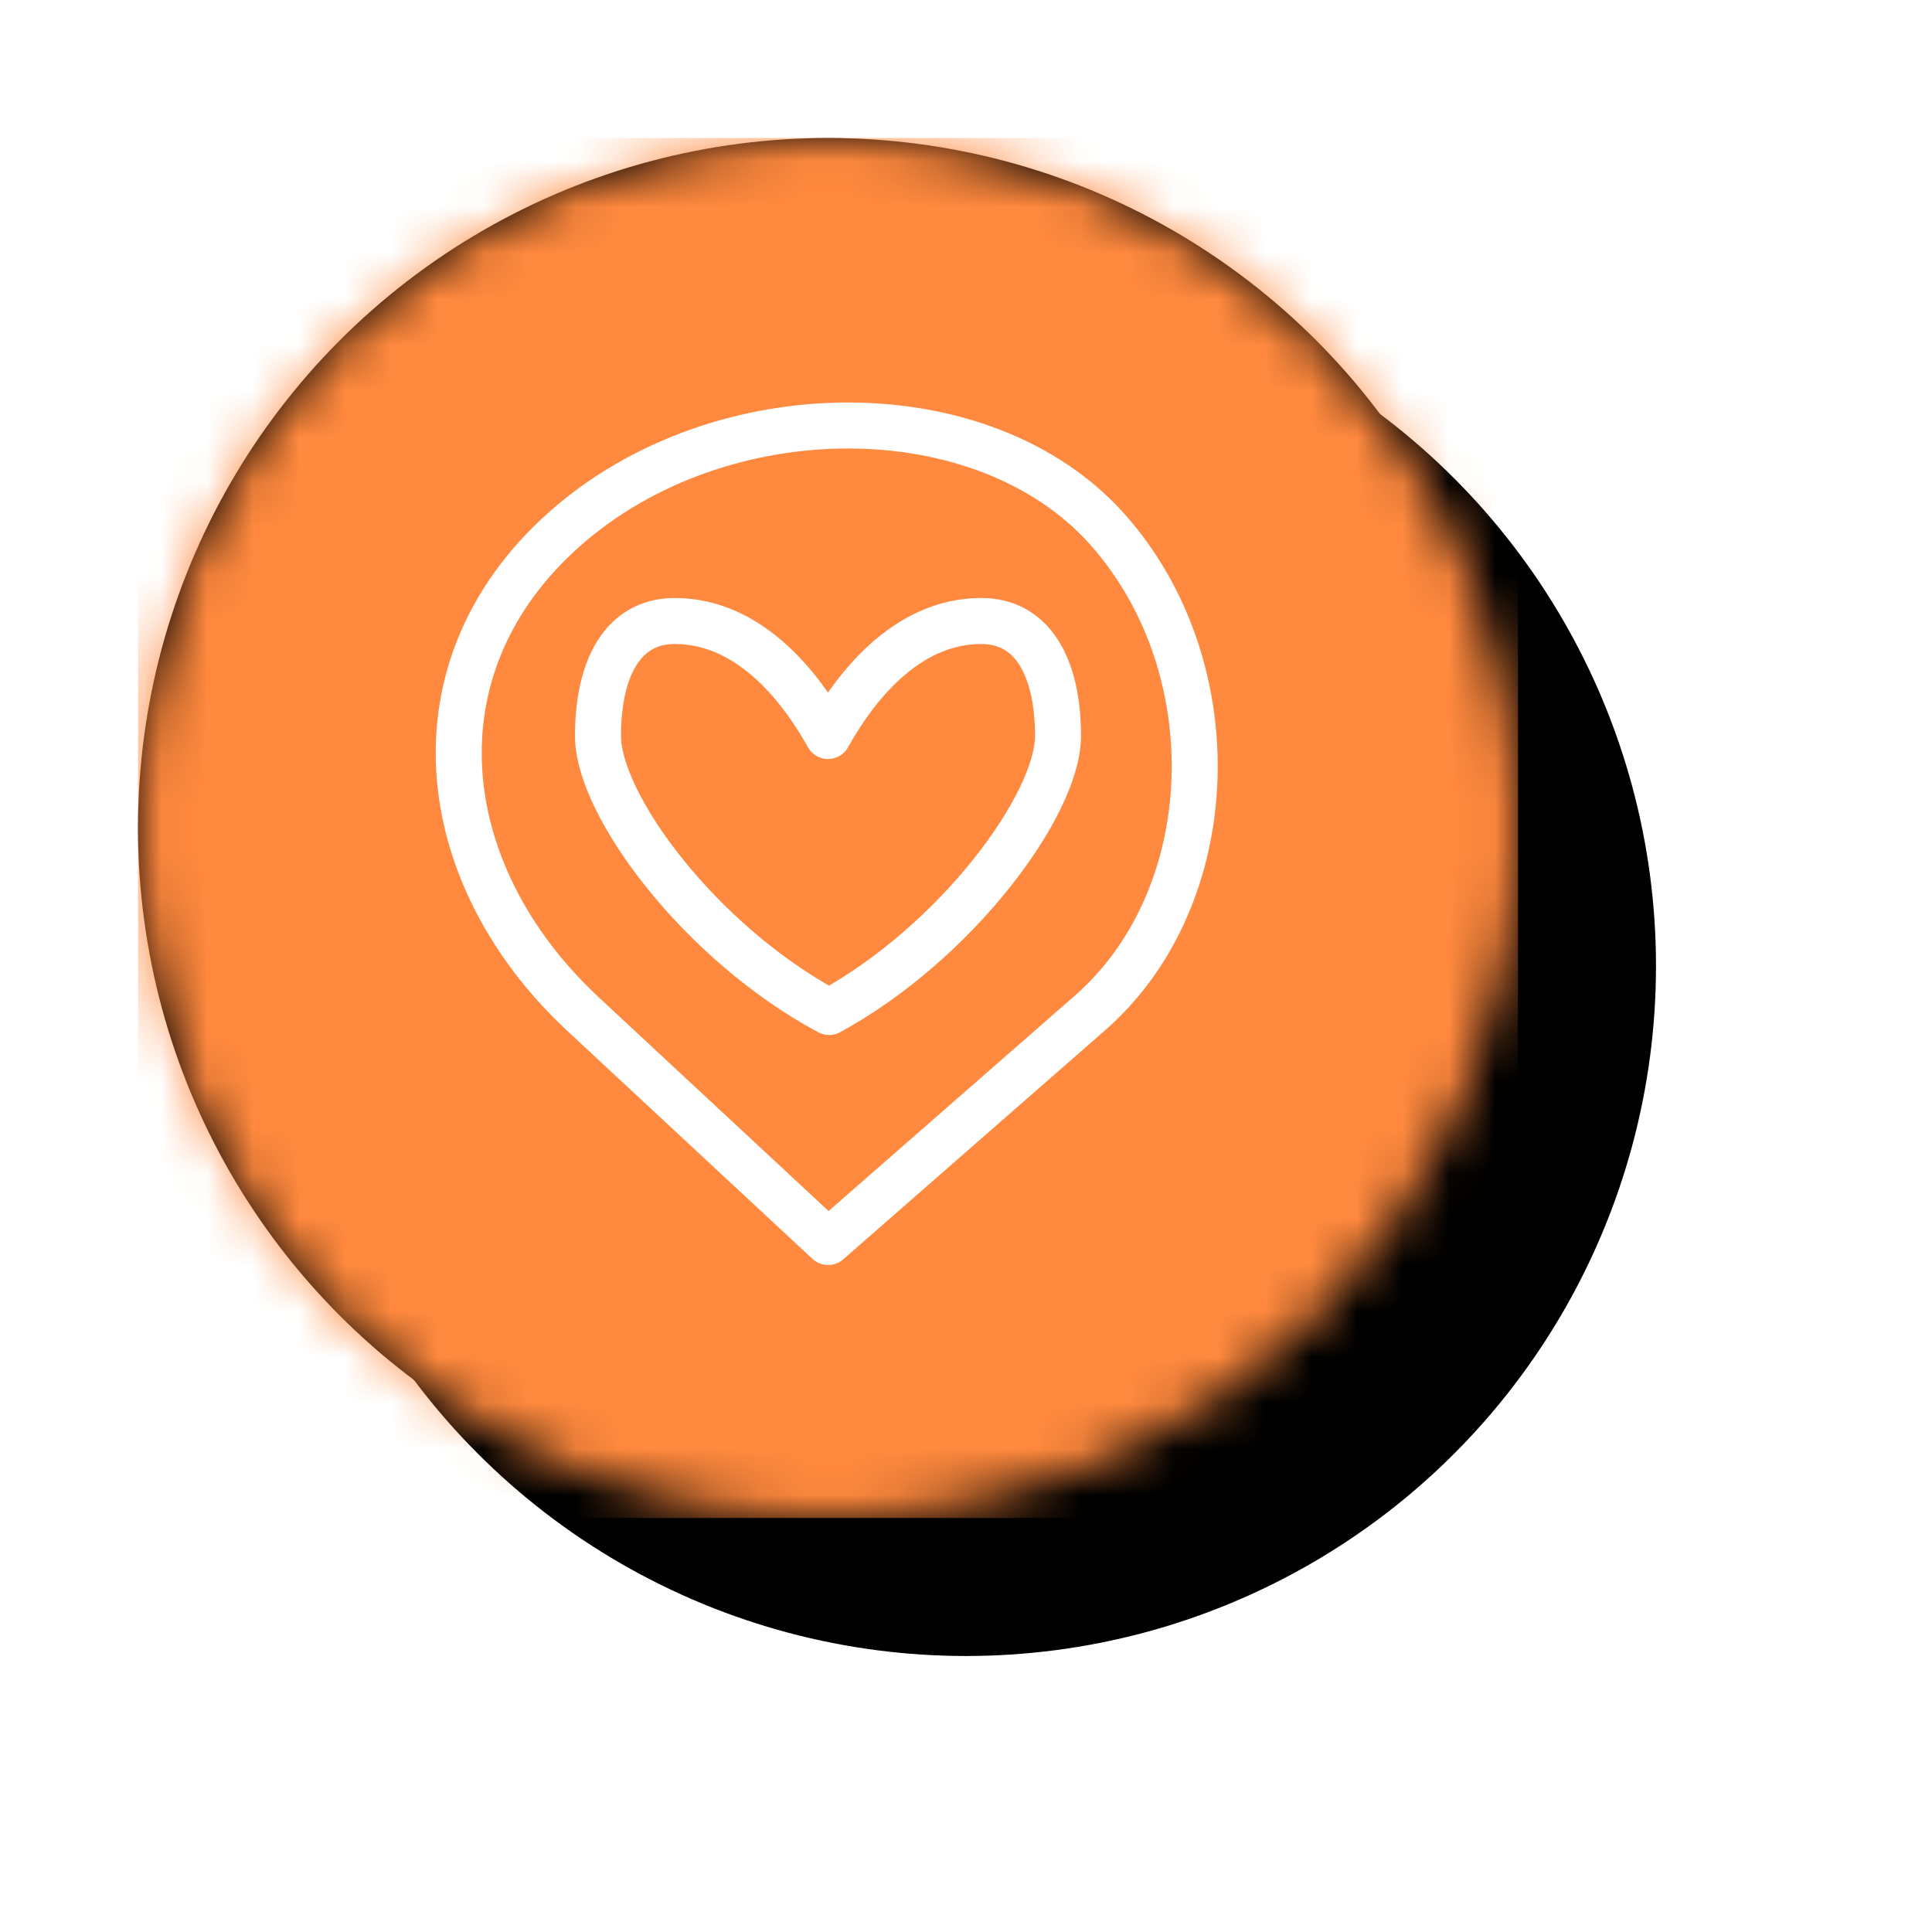 <?xml version="1.0" encoding="UTF-8"?>
<svg width="42px" height="42px" viewBox="0 0 42 42" version="1.1" xmlns="http://www.w3.org/2000/svg" xmlns:xlink="http://www.w3.org/1999/xlink">
    <!-- Generator: Sketch 55.2 (78181) - https://sketchapp.com -->
    <title>Placemarker icon Copy 12</title>
    <desc>Created with Sketch.</desc>
    <defs>
        <circle id="path-1" cx="15" cy="15" r="15"></circle>
        <filter x="-25.0%" y="-25.0%" width="170.0%" height="170.0%" filterUnits="objectBoundingBox" id="filter-3">
            <feOffset dx="3" dy="3" in="SourceAlpha" result="shadowOffsetOuter1"></feOffset>
            <feGaussianBlur stdDeviation="3" in="shadowOffsetOuter1" result="shadowBlurOuter1"></feGaussianBlur>
            <feColorMatrix values="0 0 0 0 0   0 0 0 0 0   0 0 0 0 0  0 0 0 0.3 0" type="matrix" in="shadowBlurOuter1"></feColorMatrix>
        </filter>
    </defs>
    <g id="Visit--Map" stroke="none" stroke-width="1" fill="none" fill-rule="evenodd">
        <g id="Map-V2" transform="translate(-890, -505)">
            <g id="Placemarker-Art" transform="translate(577, 377)">
                <g id="Placemarker-icon" transform="translate(316, 131)">
                    <mask id="mask-2" fill="white">
                        <use xlink:href="#path-1"></use>
                    </mask>
                    <g id="Oval">
                        <use fill="black" fill-opacity="1" filter="url(#filter-3)" xlink:href="#path-1"></use>
                        <use fill="#000000" fill-rule="evenodd" xlink:href="#path-1"></use>
                    </g>
                    <g id="color/orange" mask="url(#mask-2)" fill="#FF893E" fill-rule="evenodd">
                        <rect id="Rectangle" x="0" y="0" width="30" height="30"></rect>
                    </g>
                    <g id="Mapicon/Art" mask="url(#mask-2)">
                        <g transform="translate(5, 5)">
                            <path d="M4.275,3.5 C0.89,6.5 1.426,11 4.648,14.021 L10.002,19 L15.695,14.021 C18.578,11.5 18.747,6.5 16.067,3.5 C13.387,0.5 7.66,0.5 4.275,3.5 Z" id="Stroke-9" stroke="#FFFFFF" stroke-width="1" stroke-linejoin="round"></path>
                            <path d="M10,8 C10.556,7 11.667,5.5 13.333,5.5 C14.444,5.5 15,6.5 15,8 C15,9.5 12.778,12.5 10.024,14 C7.222,12.5 5,9.501 5,8 C5,6.5 5.556,5.5 6.667,5.5 C8.333,5.5 9.444,7 10,8 Z" id="Stroke-11" stroke="#FFFFFF" stroke-width="1" stroke-linejoin="round"></path>
                            <path d="M9.5,19 C9.776,19 10,18.552 10,18 C10,17.448 9.776,17 9.5,17 C9.224,17 9,17.448 9,18 C9,18.552 9.224,19 9.5,19" id="Fill-5" stroke="none"></path>
                        </g>
                    </g>
                </g>
            </g>
        </g>
    </g>
</svg>